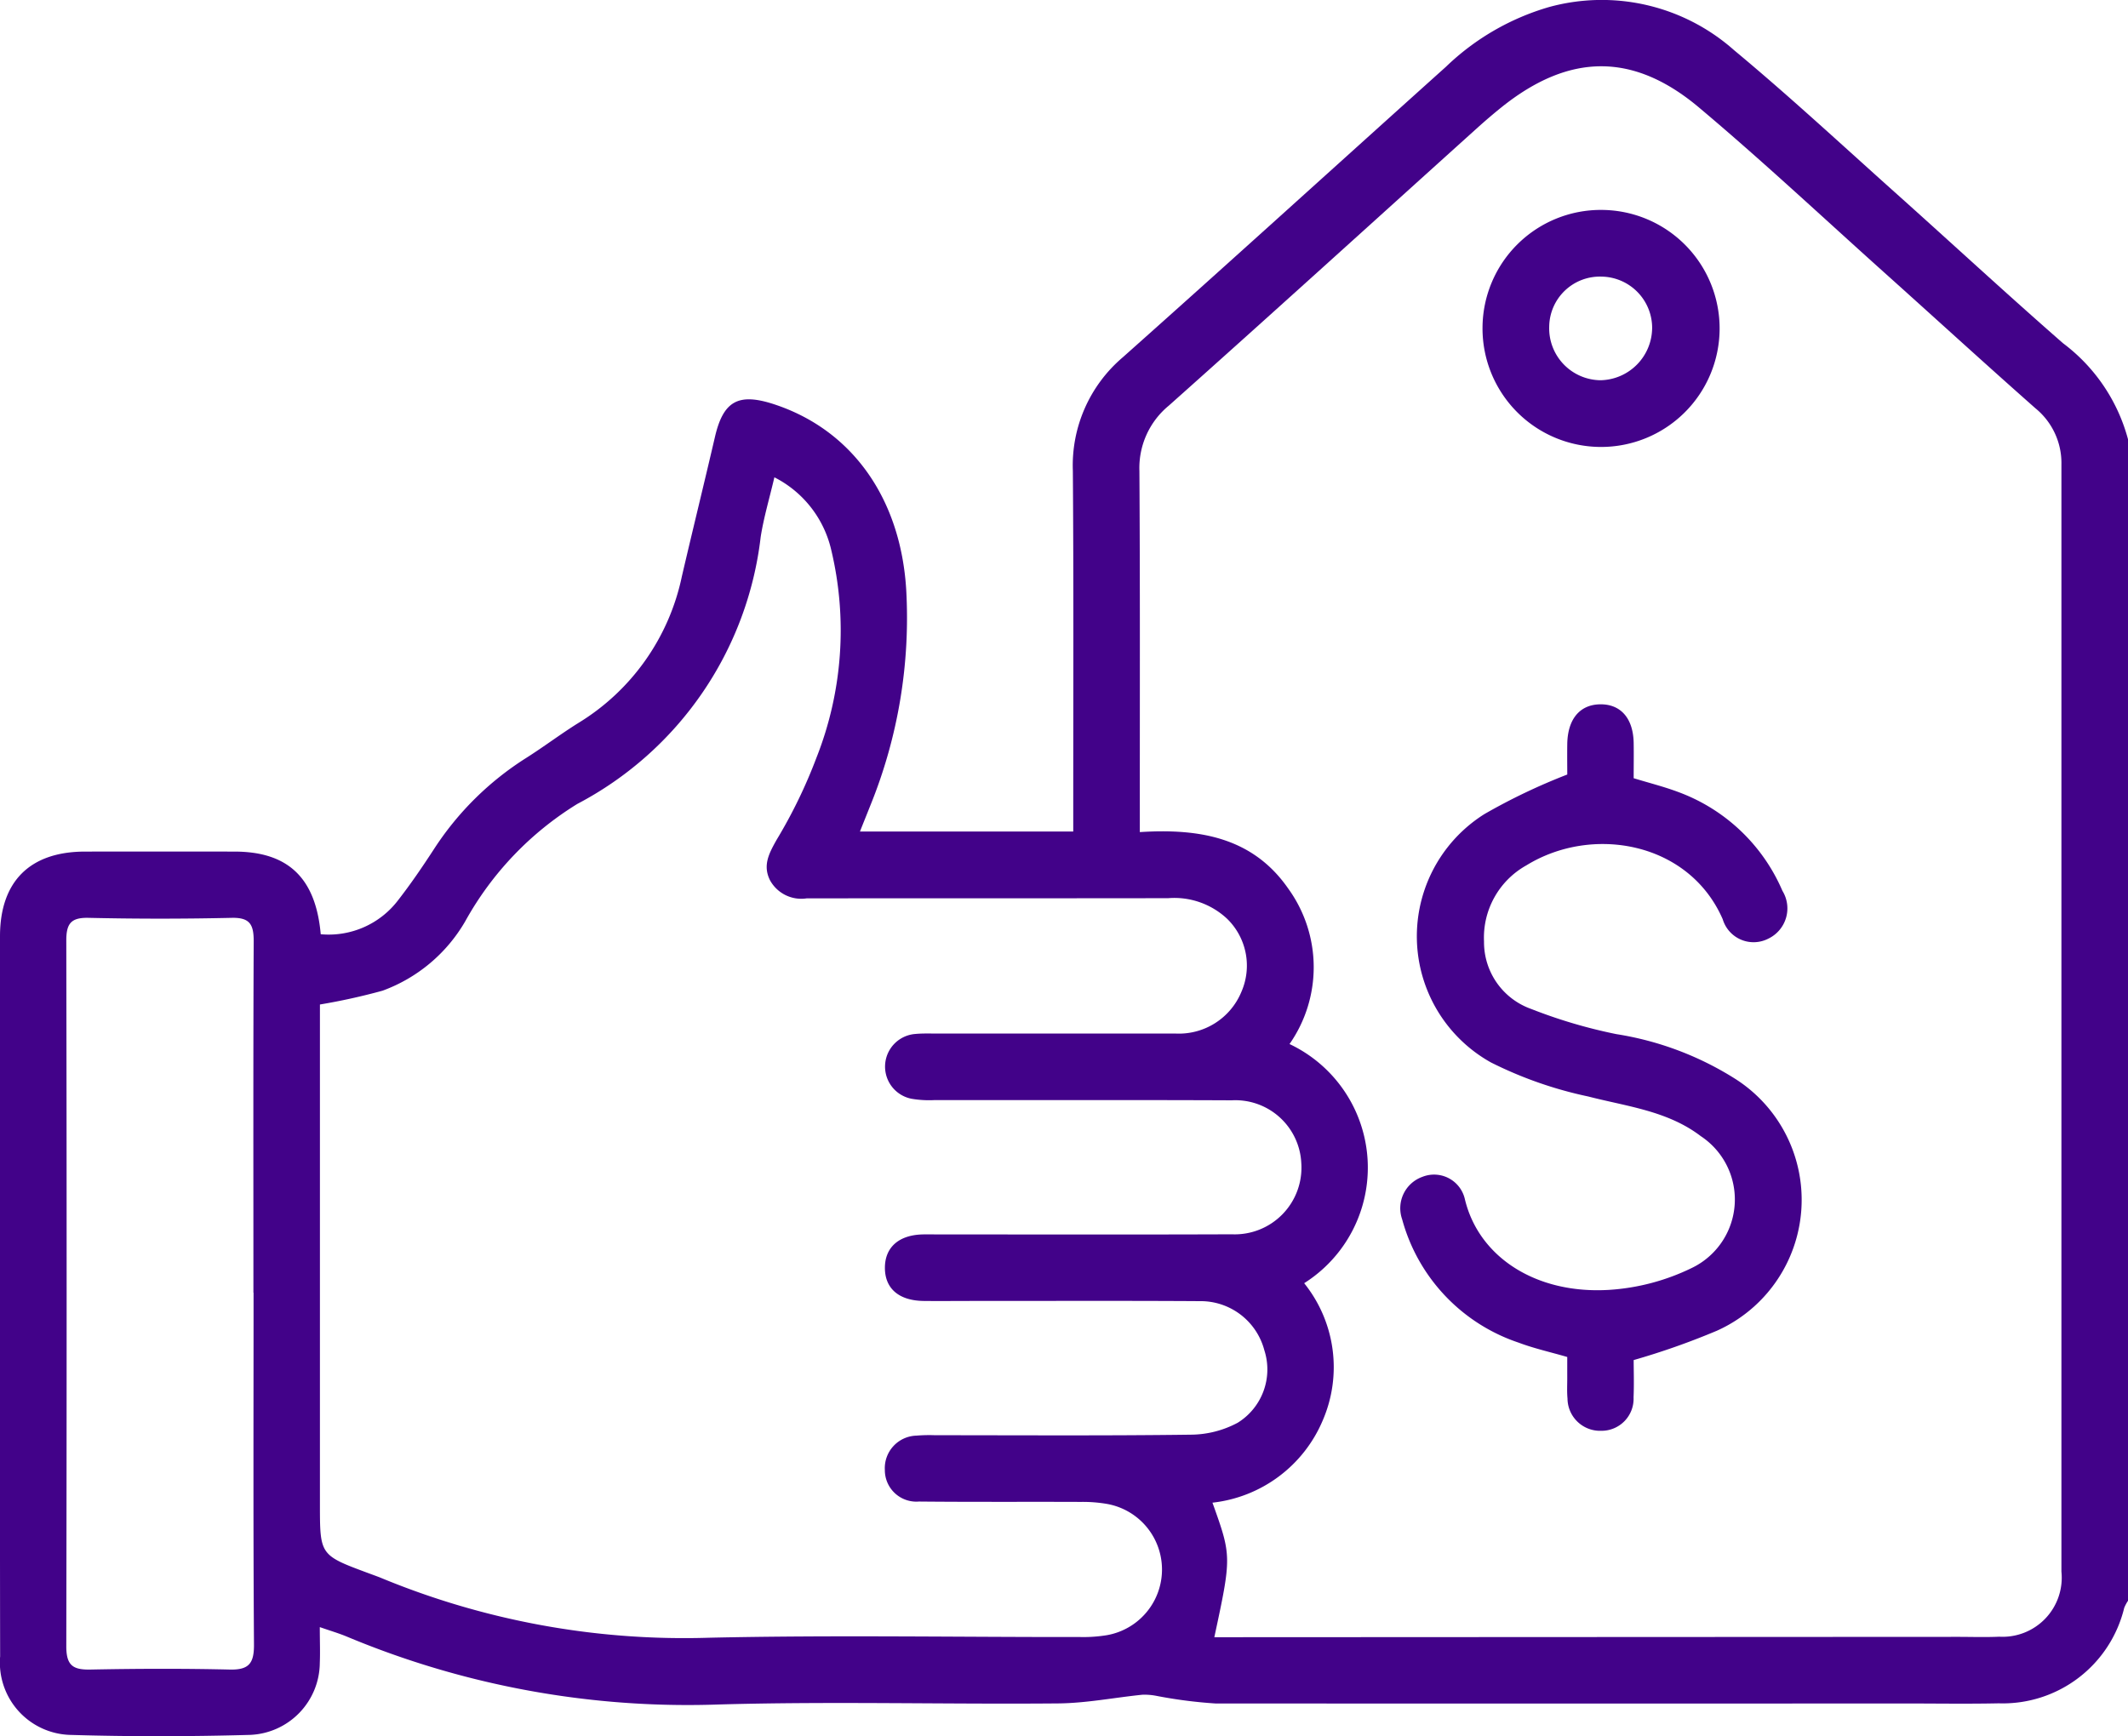 <svg xmlns="http://www.w3.org/2000/svg" xmlns:xlink="http://www.w3.org/1999/xlink" id="Group_364" data-name="Group 364" width="98.03" height="79.999" viewBox="0 0 98.03 79.999"><defs><clipPath id="clip-path"><rect id="Rectangle_251" data-name="Rectangle 251" width="98.03" height="79.999" fill="#420289"></rect></clipPath></defs><g id="Group_363" data-name="Group 363" clip-path="url(#clip-path)"><path id="Path_193" data-name="Path 193" d="M98.03,73.76a1.876,1.876,0,0,0-.174.326,5.756,5.756,0,0,1-5.78,4.4c-1.467.031-2.935.006-4.4.007q-15.84.008-31.68,0a21.645,21.645,0,0,1-2.734-.353,2.816,2.816,0,0,0-.637-.05c-1.292.131-2.582.388-3.875.4-5.232.047-10.468-.1-15.7.051a40.672,40.672,0,0,1-17.073-3.13c-.372-.155-.761-.268-1.245-.437,0,.636.021,1.145,0,1.651a3.346,3.346,0,0,1-3.207,3.315c-2.773.078-5.552.083-8.324,0A3.335,3.335,0,0,1,.006,76.324Q-.009,67.261,0,58.2q0-7.528,0-15.056c0-2.529,1.377-3.9,3.907-3.905q3.446-.006,6.891,0c2.463,0,3.746,1.2,3.977,3.808a4.017,4.017,0,0,0,3.562-1.564c.587-.755,1.128-1.549,1.65-2.351a13.907,13.907,0,0,1,4.255-4.209c.808-.512,1.573-1.092,2.385-1.6a10.407,10.407,0,0,0,4.785-6.768c.5-2.145,1.026-4.282,1.524-6.426.383-1.644,1.071-2.038,2.7-1.51,3.607,1.174,5.852,4.335,6.11,8.549A22.981,22.981,0,0,1,40.1,37.1c-.139.352-.281.7-.485,1.215h9.826V37.142c0-5.147.021-10.293-.018-15.44a6.539,6.539,0,0,1,2.3-5.239c4.984-4.437,9.922-8.926,14.886-13.386A11.429,11.429,0,0,1,71.366.322a9.18,9.18,0,0,1,8.512,1.985c2.526,2.1,4.94,4.34,7.39,6.533,2.594,2.32,5.149,4.685,7.769,6.975a8.164,8.164,0,0,1,2.993,4.424ZM55.939,75.439h1.132l33.115-.016c.638,0,1.277.022,1.914-.007a2.724,2.724,0,0,0,2.863-3q0-25.508,0-51.016a3.255,3.255,0,0,0-1.2-2.59c-2.344-2.072-4.653-4.184-6.983-6.273-2.828-2.537-5.6-5.135-8.509-7.581-3.05-2.569-6-2.5-9.1-.016-.373.3-.737.612-1.093.932-4.743,4.276-9.469,8.57-14.236,12.819a3.717,3.717,0,0,0-1.353,3.008c.033,5.21.017,10.421.019,15.631v1.011c2.77-.178,5.209.258,6.835,2.6a6.182,6.182,0,0,1,.061,7.166,6.3,6.3,0,0,1,.675,11.02,6.179,6.179,0,0,1,.859,6.313,6.262,6.262,0,0,1-5.084,3.8c.885,2.472.885,2.472.086,6.2M35.674,21.99c-.224.96-.49,1.846-.632,2.751a15.973,15.973,0,0,1-8.444,12.3,14.718,14.718,0,0,0-5.165,5.408,7.293,7.293,0,0,1-3.812,3.2,28.613,28.613,0,0,1-2.883.636V69.313c0,2.347,0,2.347,2.238,3.177.179.067.36.131.536.2a36.512,36.512,0,0,0,15.118,2.774c5.709-.128,11.423-.027,17.135-.033A6.668,6.668,0,0,0,51,75.344a3.071,3.071,0,0,0,.036-6.039,6.512,6.512,0,0,0-1.235-.1c-2.489-.01-4.978.008-7.466-.017a1.452,1.452,0,0,1-1.573-1.449,1.5,1.5,0,0,1,1.454-1.588,7.252,7.252,0,0,1,.861-.019c3.925,0,7.85.027,11.774-.025a4.631,4.631,0,0,0,2.166-.55,2.889,2.889,0,0,0,1.226-3.344,3.033,3.033,0,0,0-2.976-2.259c-3.51-.022-7.02-.008-10.53-.009-.734,0-1.468.009-2.2,0-1.145-.018-1.785-.588-1.772-1.555.013-.923.645-1.479,1.723-1.51.255-.007.511,0,.766,0,4.5,0,9,.011,13.5-.006a3.074,3.074,0,0,0,3.192-3.292A3.042,3.042,0,0,0,56.735,50.7c-4.563-.02-9.126-.006-13.689-.01A4.848,4.848,0,0,1,42,50.63a1.509,1.509,0,0,1,.176-2.988c.316-.03.637-.018.956-.019q5.5,0,11.009,0A3.115,3.115,0,0,0,57.188,45.7a3.014,3.014,0,0,0-.659-3.365,3.556,3.556,0,0,0-2.717-.949c-5.552.009-11.1,0-16.657.009a1.641,1.641,0,0,1-1.686-.84c-.342-.691-.037-1.245.312-1.867a23.146,23.146,0,0,0,1.829-3.771,15.969,15.969,0,0,0,.677-9.6,5.015,5.015,0,0,0-2.613-3.324m-24,37.573c0-5.4-.012-10.805.013-16.208,0-.765-.183-1.085-1.014-1.066q-3.3.075-6.6,0c-.819-.018-1.02.281-1.019,1.056q.031,16.256,0,32.512c0,.875.3,1.086,1.109,1.07,2.137-.042,4.276-.05,6.412,0,.891.022,1.132-.281,1.125-1.159-.038-5.4-.019-10.805-.019-16.208" transform="translate(0 0.001)" fill="#420289"></path><path id="Path_194" data-name="Path 194" d="M259.925,130.116c0-.338-.008-.878,0-1.417.021-1.142.583-1.809,1.522-1.818s1.519.644,1.537,1.786c.009.54,0,1.081,0,1.619.726.222,1.4.39,2.052.635a8.364,8.364,0,0,1,4.8,4.553,1.546,1.546,0,0,1-.65,2.205,1.484,1.484,0,0,1-2.1-.895c-1.548-3.558-6-4.361-9.051-2.479a3.812,3.812,0,0,0-1.945,3.508,3.264,3.264,0,0,0,2.175,3.106,23.425,23.425,0,0,0,3.921,1.159,14.428,14.428,0,0,1,5.5,2.076,6.609,6.609,0,0,1-.866,11.59,34.02,34.02,0,0,1-3.836,1.353c0,.458.022,1.089-.005,1.717a1.476,1.476,0,0,1-1.486,1.542,1.5,1.5,0,0,1-1.557-1.486c-.03-.317-.011-.639-.012-.958s0-.633,0-.957c-.784-.228-1.529-.393-2.237-.66a8.285,8.285,0,0,1-5.369-5.686,1.536,1.536,0,0,1,.931-1.954,1.455,1.455,0,0,1,1.96,1.032c.631,2.64,3.245,4.379,6.636,4.176a10.149,10.149,0,0,0,3.829-1.016,3.5,3.5,0,0,0,.4-6.069c-1.528-1.165-3.395-1.365-5.182-1.826a18.454,18.454,0,0,1-4.479-1.567,6.653,6.653,0,0,1-.3-11.449,27.786,27.786,0,0,1,3.807-1.818" transform="translate(-187.726 -94.427)" fill="#420289"></path><path id="Path_195" data-name="Path 195" d="M272.515,37.818a5.461,5.461,0,1,1-5.507,5.422,5.45,5.45,0,0,1,5.507-5.422m2.307,5.467a2.366,2.366,0,0,0-2.336-2.394A2.334,2.334,0,0,0,270.08,43.2a2.391,2.391,0,0,0,2.365,2.466,2.426,2.426,0,0,0,2.376-2.378" transform="translate(-198.713 -28.145)" fill="#420289"></path></g></svg>